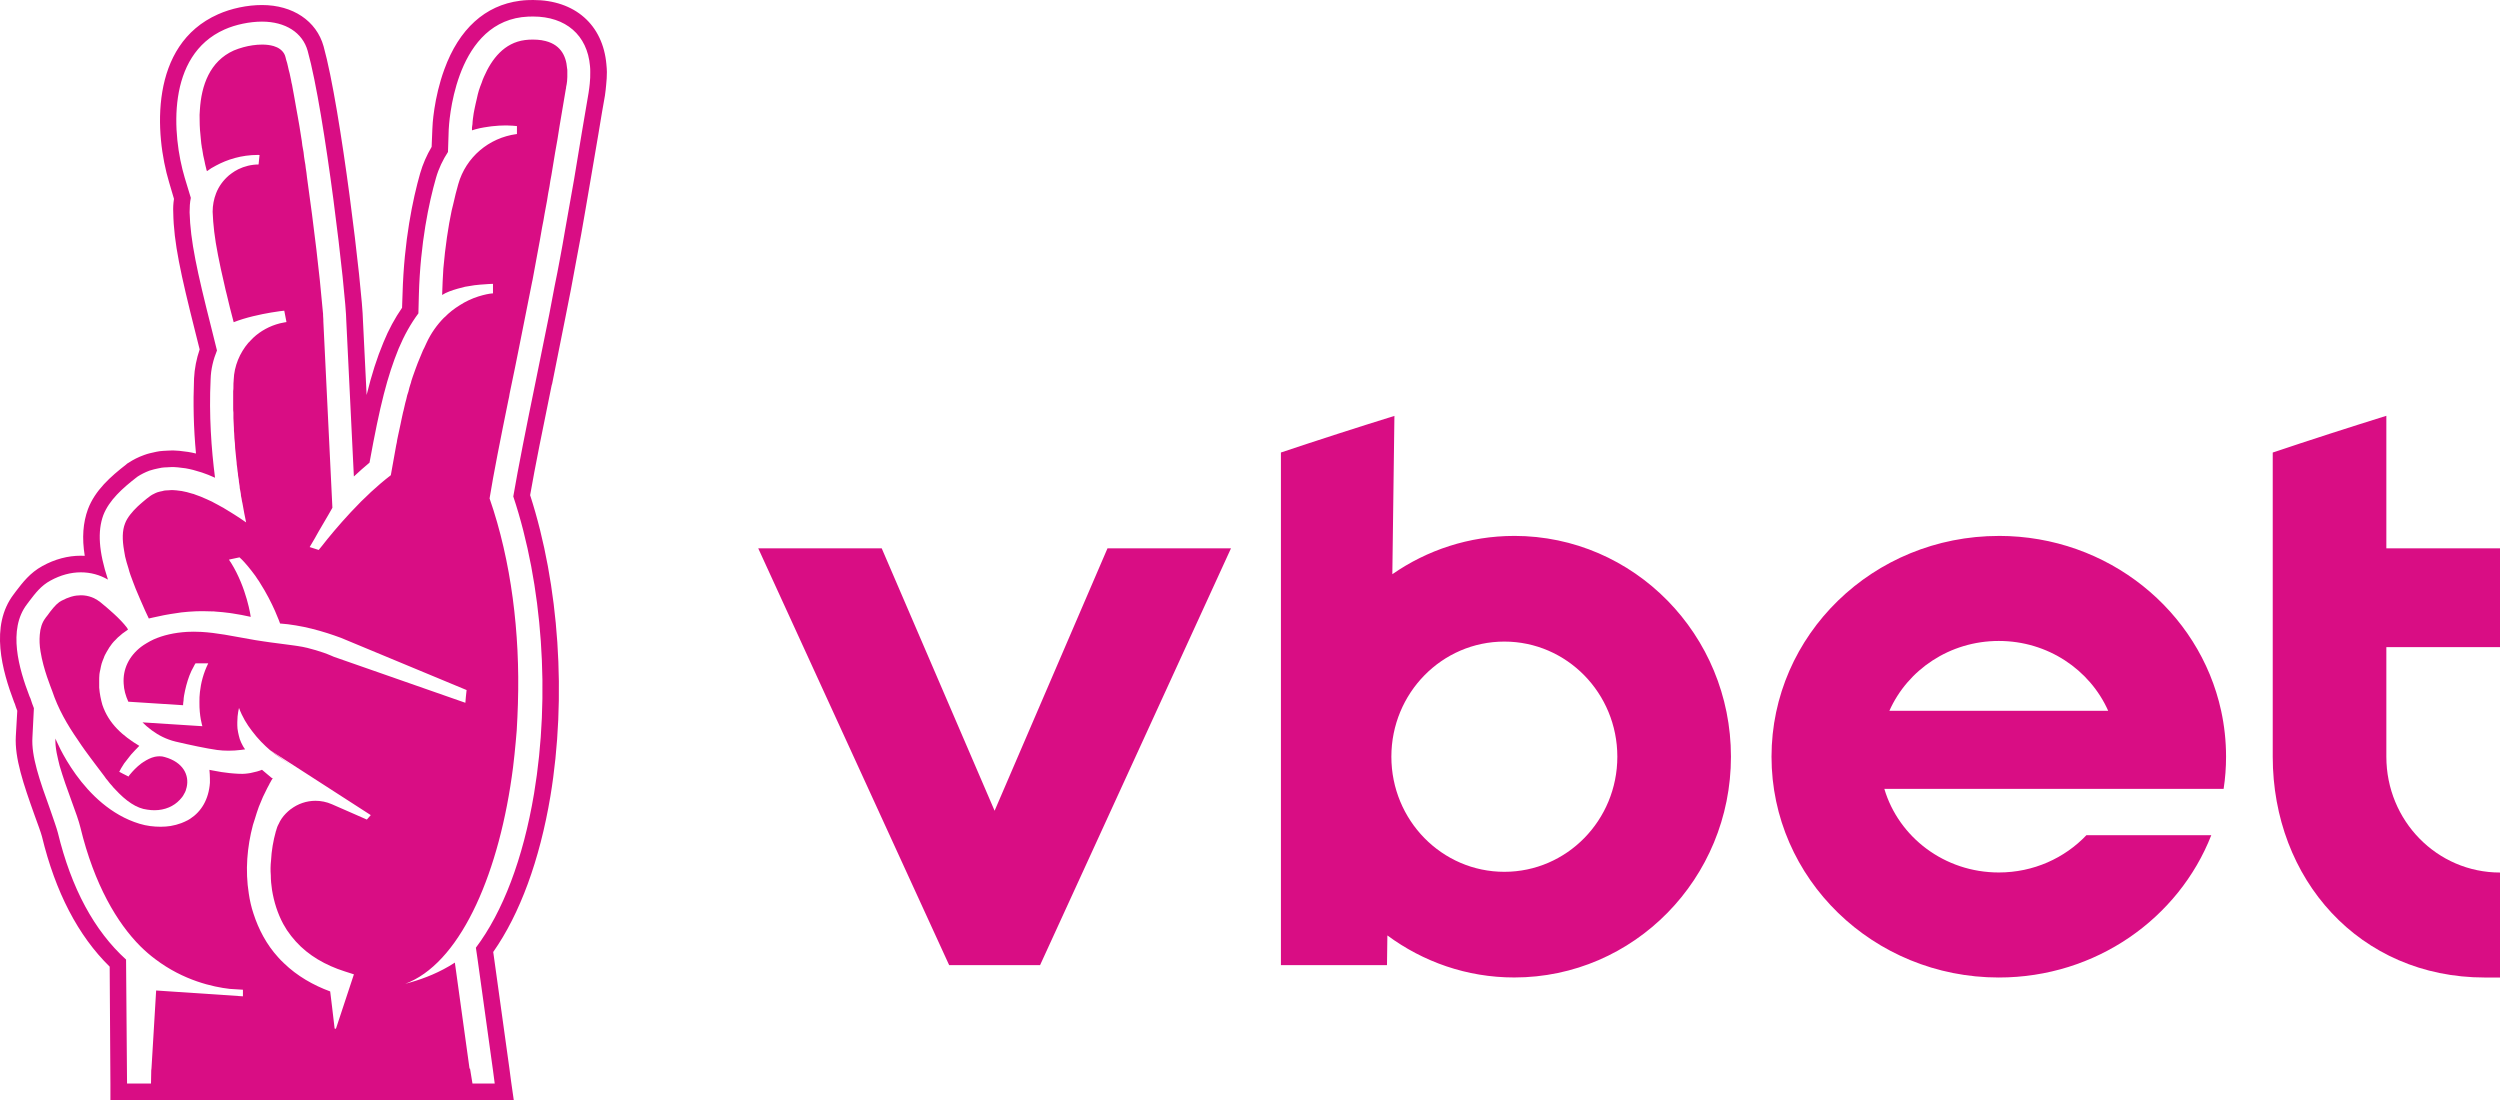 <svg fill="none" height="66" viewBox="0 0 150 66" width="150" xmlns="http://www.w3.org/2000/svg"><g fill="#d90d84"><path d="m59.676 48.645-6.774-15.747h-7.409l11.456 25.01h5.455l11.456-25.01h-7.41z"/><path d="m113.363 42.647c1.097-2.464 3.624-4.19 6.565-4.19s5.466 1.726 6.563 4.19zm6.565-10.491c-7.533 0-13.637 5.931-13.637 13.247s6.104 13.247 13.637 13.247c5.826 0 10.795-3.548 12.75-8.54h-7.492c-1.306 1.376-3.178 2.238-5.258 2.238-3.261 0-6.008-2.118-6.868-5.016h20.357c.098-.63.146-1.275.146-1.93 0-.945-.102-1.87-.295-2.757-1.306-5.995-6.782-10.491-13.34-10.491z"/><path d="m90.261 52.309c-3.745 0-6.779-3.092-6.779-6.907 0-3.814 3.034-6.907 6.779-6.907 3.745 0 6.779 3.093 6.779 6.907 0 3.815-3.034 6.907-6.779 6.907zm.596-20.154c-2.714 0-5.232.85-7.317 2.297l.125-9.498c-2.282.708-4.55 1.441-6.81 2.196v30.758h6.364l.024-1.782c2.141 1.581 4.765 2.522 7.612 2.522 7.18 0 13.002-5.931 13.002-13.247 0-7.317-5.822-13.247-13.002-13.247z"/><path d="m150 38.827v-5.928h-6.819v-7.951c-2.282.712-4.557 1.445-6.817 2.204v18.253c0 7.318 5.182 13.246 12.727 13.246h.909v-6.299c-3.773 0-6.819-3.102-6.819-6.947v-6.577z"/><path d="m16.511 45.252c.088.059.176.12.264.185.103.066.205.135.308.207.103.078.235.162.352.247.059.041.117.081.176.123l-1.409-1.007c.088.069.161.131.235.188.029.019.044.04.073.057z"/><path d="m35.387 5.004c-.015.179-.044.362-.073.568-.117.679-.249 1.464-.396 2.331-.147.871-.308 1.826-.469 2.834-.176 1.005-.367 2.059-.557 3.143-.088.54-.191 1.088-.293 1.638-.103.551-.205 1.104-.323 1.656-.103.568-.22 1.134-.323 1.701-.264 1.297-.543 2.683-.821 4.05-.543 2.643-1.041 5.148-1.335 6.862 1.76 5.296 2.229 11.925 1.247 17.822-.66 3.932-1.877 7.106-3.491 9.253l.103.706.924 6.657.103.786h-1.335l-.147-.896h-.029l-.88-6.359c0 .003-.015.003-.015.006v.004c-.88.571-1.804.933-2.625 1.169-.117.034-.235.065-.337.092.088-.034.176-.073.279-.114 3.153-1.418 5.397-6.657 6.189-12.871.059-.504.117-1.013.161-1.528.015-.226.044-.455.059-.681.029-.534.059-1.072.073-1.61v-.035c.132-4.181-.396-8.529-1.701-12.283.235-1.458.66-3.599 1.129-5.9.029-.126.059-.254.073-.383.103-.515.22-1.034.323-1.558.073-.39.161-.779.235-1.169.161-.779.308-1.547.455-2.285.117-.565.22-1.131.337-1.696.015-.045.015-.088.029-.131.088-.506.191-1.012.279-1.515.103-.547.205-1.093.293-1.631.059-.271.103-.538.147-.804.044-.266.103-.529.147-.792.044-.287.088-.568.147-.849.029-.23.073-.462.117-.688.073-.459.147-.905.22-1.339.103-.549.191-1.074.264-1.574.147-.835.264-1.594.381-2.254.015-.034.015-.073.015-.111.029-.113.044-.232.059-.355 0-.084.015-.167.015-.255 0-.085 0-.172 0-.26 0-.031 0-.062 0-.089 0-.06 0-.117-.015-.177-.059-.757-.411-1.486-1.481-1.669-.015-.004-.044-.009-.059-.012-.161-.023-.323-.035-.499-.035-.161 0-.323.004-.484.028-1.247.16-1.995 1.129-2.464 2.206-.044.111-.103.227-.132.343-.073.158-.117.323-.176.483-.044.157-.088.317-.117.472-.059.232-.103.455-.147.661-.015.081-.029.157-.044.23-.015.111-.029.214-.044.312-.015.126-.029.238-.029.336-.015.078-.015.147-.029.204v.015.122.034c.059-.022.132-.041.205-.063.088-.023.176-.047.264-.066.176-.034.337-.065.513-.087.059-.009.117-.018.176-.025.029-.003.044-.003.059-.006.279-.031.543-.047.792-.047h.073c.029.003.059.003.073.003.103.001.191.007.279.012.088.006.176.013.264.023v.478s-.015 0-.015.003h-.015c-1.657.224-3.036 1.39-3.491 3.004-.103.355-.205.766-.308 1.225-.029.116-.059.233-.088.356-.205.972-.381 2.146-.499 3.486-.029.504-.059 1.031-.073 1.581.249-.16.587-.279.924-.374.015-.003.029-.007.044-.012 0 0 .015-.003.015-.004.132-.035.264-.073.396-.103.191-.035.367-.065.557-.091.235-.028.455-.047.675-.059.059-.003.103-.01.161-.012.088-.003.191-.013.279-.013v.572c-.015 0-.044.003-.088.007-.073.007-.176.022-.308.05-.132.029-.293.069-.484.129-.396.128-.777.306-1.115.526-.337.207-.645.449-.909.723-.015.003-.015.004-.015.004-.44.443-.807.962-1.071 1.538-.044.097-.088.192-.132.287-.029.048-.044.095-.073.141-.059.142-.117.283-.176.424-.103.233-.191.469-.279.71-.059.148-.103.298-.161.45-.029.089-.059.179-.088.268-.015.069-.029.138-.059.207-.044.141-.088.283-.117.431-.029.073-.044.145-.073.221-.029.153-.073.308-.117.466-.029.145-.073.296-.103.45-.015.035-.015.072-.029.107-.044.22-.103.45-.147.691-.029.133-.059.27-.088.409-.044.176-.073.359-.117.55-.015.106-.029.213-.059.321-.103.546-.205 1.144-.323 1.801-.411.314-.821.666-1.217 1.031 0 .006-.015.012-.015.018-.191.179-.381.362-.572.548v.002c-.821.824-1.525 1.65-1.98 2.207-.337.412-.528.678-.543.678l-.117-.038-.425-.136c.191-.32.381-.642.543-.943.469-.786.821-1.414.821-1.414l-.543-11.176c0-.075 0-.189-.015-.339 0-.072-0-.154-.015-.245-.015-.136-.029-.289-.044-.462-.132-1.596-.484-4.621-.909-7.616-.015-.182-.044-.365-.073-.547-.015-.134-.029-.27-.059-.403-.029-.183-.059-.367-.073-.55-.029-.133-.044-.267-.073-.4-.015-.176-.044-.348-.073-.519 0-.032-.015-.066-.015-.097-.029-.186-.059-.374-.088-.554-.073-.396-.132-.782-.205-1.153-.029-.172-.059-.337-.088-.502-.029-.192-.073-.38-.103-.56-.015-.084-.029-.167-.044-.248-.029-.095-.044-.188-.059-.28-.029-.144-.059-.285-.088-.417-.044-.147-.073-.286-.103-.422-.029-.133-.059-.26-.103-.381-.015-.059-.029-.119-.044-.176-.015-.066-.044-.131-.073-.188-.132-.233-.352-.381-.631-.466-.22-.065-.455-.091-.704-.091-.367 0-.763.062-1.115.157-.205.056-.396.122-.572.195-1.452.648-1.951 2.111-2.039 3.552-.015.205-.029.412-.015.615 0 .405.029.798.073 1.163.015.166.029.329.059.481 0 .023 0 .048.015.07.044.296.088.557.147.769.029.129.044.243.073.332.015.081.044.145.044.188.015.045.029.069.029.07 0-.003 0-.006.015-.007.147-.113.323-.224.528-.327.66-.355 1.511-.638 2.523-.638.015 0 .044.003.059.003h.029l-.029.286-.029.285c-.425 0-.851.106-1.217.286-.059.035-.132.072-.205.113-.117.075-.235.157-.352.251-.337.289-.616.66-.777 1.084-.132.34-.205.713-.205 1.103.029.767.117 1.566.323 2.605.103.516.22 1.096.381 1.758.044.198.088.405.147.62.117.502.249 1.044.411 1.644.719-.286 1.613-.474 2.244-.581.396-.069.704-.103.792-.11l.132.683c-.029.003-.044.007-.073.012l-.015.001c-.073.013-.161.031-.235.047-.029.007-.044.01-.073.016-.601.152-1.159.455-1.599.867-.015.01-.015.019-.029.031-.044.038-.073.076-.117.119-.029.037-.073.072-.103.11-.015.012-.029.026-.044.041-.513.607-.851 1.386-.88 2.234v.019.006c-.015.12-.015.239-.015.359 0 .095 0 .191-.015.286v.359.293.34c0 .098 0 .198.015.298v.324c0 .103.015.202.015.302 0 .106.015.21.015.314 0 .098 0 .198.015.298 0 .103.015.205.015.305.015.098.015.195.029.29 0 .103.015.201.015.301.015.092.015.185.029.279.015.103.015.2.029.302.015.085.015.172.029.257 0 .095.015.186.029.279.015.088.015.176.029.26.015.088.029.172.029.257.015.088.029.176.044.26 0 .084.015.164.029.246.015.082.029.169.029.249.015.079.029.154.044.23.015.079.029.16.029.236.029.11.044.213.059.317.015.041.015.085.029.126.073.428.147.814.22 1.15l-.147-.1-.235-.161c-.22-.148-.425-.271-.631-.4-.029-.01-.044-.024-.059-.035-.073-.045-.147-.091-.22-.134-.015-.01-.029-.019-.044-.026 0-.003 0-.003 0-.004-.059-.031-.103-.056-.161-.086-.132-.072-.249-.142-.381-.207-.117-.068-.235-.129-.367-.183-.029-.018-.059-.031-.103-.048-.249-.116-.513-.222-.748-.299-.015-.004-.029-.01-.029-.015-.029-.009-.073-.015-.103-.026-.22-.069-.44-.126-.645-.161-.015-.003-.029-.004-.044-.004-.015-.003-.029-.003-.044-.006-.147-.021-.293-.038-.425-.043-.015-.002-.015-.002-.015-.002-.015 0-.029.002-.029.002h-.015c0-.002-0-.002-.015-.002-.029 0-.059.002-.103.006-.029.003-.059.006-.088.007-.073.004-.147.003-.22.012-.059.007-.103.022-.147.034-.103.019-.205.041-.308.075-.073.028-.147.059-.205.092-.073.035-.147.073-.205.116-.147.106-.293.222-.44.348-.117.095-.22.195-.337.298-.323.312-.616.657-.748 1.005-.176.434-.176.992-.059 1.65.015.11.044.224.059.34.059.229.117.472.205.725.029.126.073.257.117.387.103.263.191.534.308.817.176.422.367.865.572 1.324.073.155.147.309.22.469.088-.022.176-.038.249-.057.22-.05.44-.098.66-.141.059-.009.103-.019.161-.029.088-.016.176-.029.249-.043.191-.032.396-.063.587-.088.015-.001.029-.004.044-.007.279-.032.572-.054.851-.066.029 0 .059 0 .088-.003.044 0 .103 0 .147-.002.044-.003.088-.003.147-.003h.059c.161 0 .323.004.499.012h.044.059.029.029c.015.003.015.004.029.006.015.001.044.004.059.006.279.019.572.045.88.088.029.006.044.007.073.012.029.003.044.006.073.01.352.054.719.119 1.1.207 0 0-.235-1.726-1.188-3.252-.044-.06-.088-.12-.117-.182l.103-.024.528-.112c.103.095.205.192.293.293.147.17.308.349.44.529.073.095.147.194.22.292.044.073.103.147.147.222.044.059.088.116.117.176.807 1.257 1.217 2.457 1.217 2.457.308.021.631.06.953.116.631.103 1.261.266 1.892.465.264.087.543.179.807.279l7.539 3.133-.044.415-.029.349-5.192-1.816-2.699-.943c-.059-.026-.117-.05-.176-.076-.293-.126-.601-.229-.909-.321-.176-.053-.367-.103-.543-.148 0 0 0-.001-.015-.001-.132-.034-.308-.068-.528-.101-.044-.007-.103-.016-.161-.024-.073-.009-.132-.019-.205-.028-.117-.015-.22-.029-.337-.045-.088-.01-.161-.019-.235-.031-.073-.01-.147-.018-.22-.029-.147-.019-.293-.038-.455-.059-.147-.022-.308-.043-.469-.068-.147-.021-.308-.045-.469-.072-.601-.1-1.217-.226-1.833-.327-.469-.076-.939-.139-1.393-.164-.147-.01-.308-.013-.455-.013-.132 0-.264.003-.396.01-.777.045-1.452.205-2.009.452-.147.069-.293.145-.425.227-.117.069-.235.144-.337.223-.719.557-1.1 1.332-1.041 2.204.015.362.117.729.279 1.084l3.285.211c0-.095.015-.189.029-.283 0-.095.015-.191.029-.286.073-.414.176-.818.323-1.209.073-.194.161-.377.264-.554.029-.06.059-.122.103-.182h.763c-.293.593-.44 1.184-.499 1.717-.029.214-.029.417-.029.607-.015.857.176 1.449.176 1.449l-.337-.021-.279-.018-2.977-.191c.088.079.176.158.249.232.396.343.836.619 1.32.795.132.05.279.095.425.129.865.202 1.833.409 2.479.5.235.031.455.044.689.044.249 0 .499-.016.748-.047.073-.009.161-.022.249-.034-.059-.063-.088-.131-.132-.198-.073-.138-.147-.277-.191-.418s-.073-.283-.103-.422c-.029-.139-.044-.276-.044-.405 0-.066 0-.131 0-.192 0-.488.103-.849.103-.849.191.524.469.983.777 1.38.352.474.748.864 1.085 1.153v-.003.003l1.76 1.135 4.283 2.762-.235.267-.968-.425-1.129-.494c-.323-.142-.66-.207-.983-.207-.543 0-1.056.179-1.481.5-.015.004-.015.012-.029.019-.044.038-.088.073-.132.111-.044.034-.073.065-.103.098-.015.016-.029.028-.044.043-.176.182-.323.39-.425.626-.015.012-.015.019-.015.031-.029.053-.059.106-.073.16-.015.043-.029.091-.044.136 0 .023-.015.044-.015.066-.015.009-.015.016-.015.026v.001c-.161.579-.264 1.172-.293 1.764-.015.148-.029.298-.029.446s0 .295.015.444c0 .293.029.587.073.877.117.722.337 1.418.675 2.045.073.126.147.248.22.367.161.24.337.465.528.676.763.851 1.804 1.439 2.933 1.798l.557.179-1.027 3.109-.044.131c-.015.019-.029.029-.044.029-.029 0-.044-.015-.044-.038l-.161-1.363-.103-.842c-1.012-.372-1.98-.924-2.772-1.69-.015-.006-.015-.012-.015-.016-.117-.11-.235-.226-.337-.345-.689-.755-1.173-1.668-1.481-2.627-.132-.393-.22-.795-.279-1.195-.22-1.39-.103-2.792.249-4.118.044-.122.073-.243.117-.365.073-.242.147-.482.235-.72.088-.201.161-.399.249-.598.044-.091.088-.179.132-.268.073-.164.161-.327.249-.487.015-.037.029-.073.059-.111.044-.084.088-.169.147-.252l-.073-.026-.572-.482c-.147.066-.425.145-.689.195-.059.009-.117.019-.176.026-.103.013-.205.024-.308.024-.161 0-.337-.007-.513-.022-.088-.004-.176-.013-.264-.024-.161-.016-.323-.038-.484-.062-.191-.029-.381-.065-.543-.098-.059-.012-.117-.024-.176-.035.015.183.029.359.029.528v.251c-.073.994-.513 1.723-1.188 2.159-.044.026-.088.054-.132.079-.132.07-.264.129-.396.18-.205.076-.425.136-.645.172-.191.029-.381.045-.587.045h-.015c-.396 0-.836-.048-1.261-.179-3.447-1.046-5.045-5.114-5.045-5.114-.015.245.015.538.073.857.029.129.059.266.088.405.029.117.059.24.088.365.205.697.469 1.45.719 2.121.235.641.44 1.207.528 1.58.836 3.447 2.215 5.754 3.608 7.144.293.289.587.543.895.771 1.687 1.278 3.461 1.665 4.459 1.779l.792.05v.396l-5.207-.35-.279 4.667-.015.123-.015.793h-1.437l-.059-7.439c-1.907-1.728-3.285-4.28-4.092-7.609-.073-.286-.264-.814-.455-1.374-.645-1.778-1.144-3.225-1.071-4.352l.088-1.748c-.073-.191-.147-.383-.205-.581-.015-.028-.029-.073-.059-.131-.631-1.643-1.32-4.005-.147-5.529l.132-.177c.367-.48.704-.93 1.276-1.239.601-.329 1.217-.494 1.819-.494.587 0 1.129.15 1.628.436-.557-1.684-.631-2.905-.279-3.866.352-.905 1.159-1.619 1.98-2.256l.044-.031.029-.026c.22-.139.44-.254.719-.359.191-.065.367-.1.484-.126l.015-.003c.073-.018.147-.035.235-.047.117-.016.22-.019.293-.022h.029l.044-.004c.073-.007.161-.012.235-.012h.029.029.029.029c.161.007.337.024.543.054.059.004.103.012.161.019.293.05.616.132.953.243l.015.007.015.002c.249.084.513.186.792.315-.22-1.722-.367-3.747-.264-5.903.015-.609.161-1.192.381-1.731l-.337-1.355c-.865-3.42-1.261-5.233-1.305-6.937 0-.295.015-.584.073-.867l-.367-1.21c-.763-2.568-1.115-7.335 2.391-8.892.66-.295 1.511-.471 2.244-.471 1.408 0 2.435.657 2.743 1.754 1.041 3.731 2.303 14.651 2.317 16.202l.455 9.335c.323-.299.631-.576.939-.829.631-3.476 1.071-5.18 1.745-6.839.337-.801.733-1.508 1.188-2.118l.029-1.14c.088-3.081.601-5.503 1.027-6.989.161-.562.411-1.084.719-1.555l.044-1.351c.015-.254.293-6.204 4.385-6.738.264-.032.499-.038.675-.038 1.965 0 3.256 1.113 3.417 2.971.015.12.015.243.015.374 0 .213 0 .439-.029.669zm-15.297 56.879v-.009l.015.001zm16.295-58.01c-.205-2.389-1.892-3.873-4.4-3.873-.205 0-.484.004-.792.047-2.083.27-3.652 1.691-4.532 4.113-.631 1.719-.719 3.384-.719 3.568l-.044 1.084c-.293.497-.528 1.03-.689 1.588-.44 1.543-.968 4.05-1.056 7.234l-.029.833c-.425.616-.807 1.311-1.115 2.071-.396.95-.704 1.913-1.012 3.162l-.22-4.481c-.029-1.745-1.32-12.703-2.361-16.438-.425-1.528-1.848-2.479-3.696-2.479-.88 0-1.848.202-2.64.557-4.136 1.836-3.799 7.2-2.933 10.08l.293.994c-.044.271-.059.547-.044.821.029 1.8.44 3.661 1.32 7.159l.264 1.052c-.191.563-.308 1.148-.337 1.748-.059 1.455-.029 2.964.117 4.498-.161-.038-.323-.072-.469-.095-.059-.012-.132-.022-.205-.026-.235-.035-.425-.054-.631-.06h-.015l-.015-.002h-.015-.044-.029-.015c-.132 0-.249.007-.337.013v.003h-.015c-.088.003-.22.007-.396.029-.147.021-.249.047-.337.066-.132.029-.352.073-.587.161-.367.132-.66.284-.939.468l-.044.025-.029.019-.029.022-.029.029c-.939.728-1.877 1.555-2.303 2.69-.293.802-.367 1.712-.191 2.797-.073-.006-.147-.007-.235-.007-.777 0-1.555.205-2.303.617-.748.409-1.188.993-1.584 1.508l-.132.177c-1.467 1.915-.689 4.617.015 6.481l.015.034c.015.028.015.05.029.066.044.141.088.279.147.419l-.088 1.534c-.073 1.314.455 2.858 1.129 4.745.176.485.381 1.036.44 1.269.807 3.331 2.171 5.955 4.063 7.807l.044 7.012v.986h.997 20.181.543 1.335 1.144l-.161-1.126-.103-.786-.924-6.656-.044-.311c1.599-2.281 2.787-5.5 3.432-9.35.983-5.936.528-12.666-1.217-18.059.293-1.695.777-4.076 1.291-6.59l.029-.091c.264-1.324.543-2.693.792-3.964.117-.569.22-1.138.337-1.707.103-.553.205-1.109.308-1.662.103-.553.205-1.1.308-1.646.161-.952.352-1.983.543-3.149.176-1.011.337-1.962.484-2.838l.029-.175c.132-.793.249-1.519.367-2.153.029-.226.059-.433.073-.635.029-.268.044-.531.044-.78 0-.155-.015-.304-.029-.449z"/><path d="m6.01 36.121c-.117-.085-.235-.164-.367-.229-.088-.043-.191-.079-.293-.108-.103-.029-.205-.048-.323-.06-.059-.004-.117-.007-.176-.007-.088 0-.176.006-.264.018-.044.007-.088.015-.147.024-.059.012-.117.028-.176.045-.176.053-.367.131-.572.24-.044.024-.088.05-.132.079-.249.182-.469.465-.733.829-.044.045-.073.089-.103.136-.205.267-.308.609-.337.986-.029.323-.015.67.044 1.015.176 1.096.631 2.172.704 2.38.352 1.057.895 2.008 1.54 2.935.132.207.279.412.425.618.103.145.22.292.323.439.088.117.176.235.264.353.191.249.381.502.572.757.029.05.073.097.103.147.029.035.059.069.088.103.088.123.191.24.293.353.044.062.103.123.161.18.645.704 1.291 1.153 1.936 1.225.147.024.293.035.425.035.645 0 1.173-.251 1.511-.615.015-.004.015-.009.015-.015.103-.104.191-.218.249-.339.044-.066.073-.136.103-.207.015-.07.044-.141.059-.213.161-.711-.205-1.493-1.32-1.803-.044-.016-.103-.028-.147-.035-.059-.007-.117-.01-.161-.01-.103 0-.191.012-.293.032-.235.054-.455.169-.675.311-.044.029-.088.059-.132.089-.279.211-.513.462-.689.676-.029.038-.059.075-.073.108l-.337-.17-.22-.114c.044-.106.147-.274.293-.502.103-.141.235-.305.381-.49.015-.012.029-.025.029-.037.147-.16.308-.337.499-.529-.983-.591-1.833-1.319-2.215-2.461-.088-.311-.161-.654-.191-1.032 0-.126 0-.257 0-.392 0-.133 0-.273.015-.416.015-.095.029-.197.059-.304.015-.106.044-.216.073-.329.044-.114.073-.232.132-.349.015-.059.044-.119.073-.177.059-.119.132-.239.205-.359.029-.059.073-.119.117-.177.117-.177.279-.351.455-.516.176-.164.381-.321.601-.465-.015-.034-.044-.069-.059-.106-.396-.534-1.159-1.179-1.613-1.547z"/></g></svg>